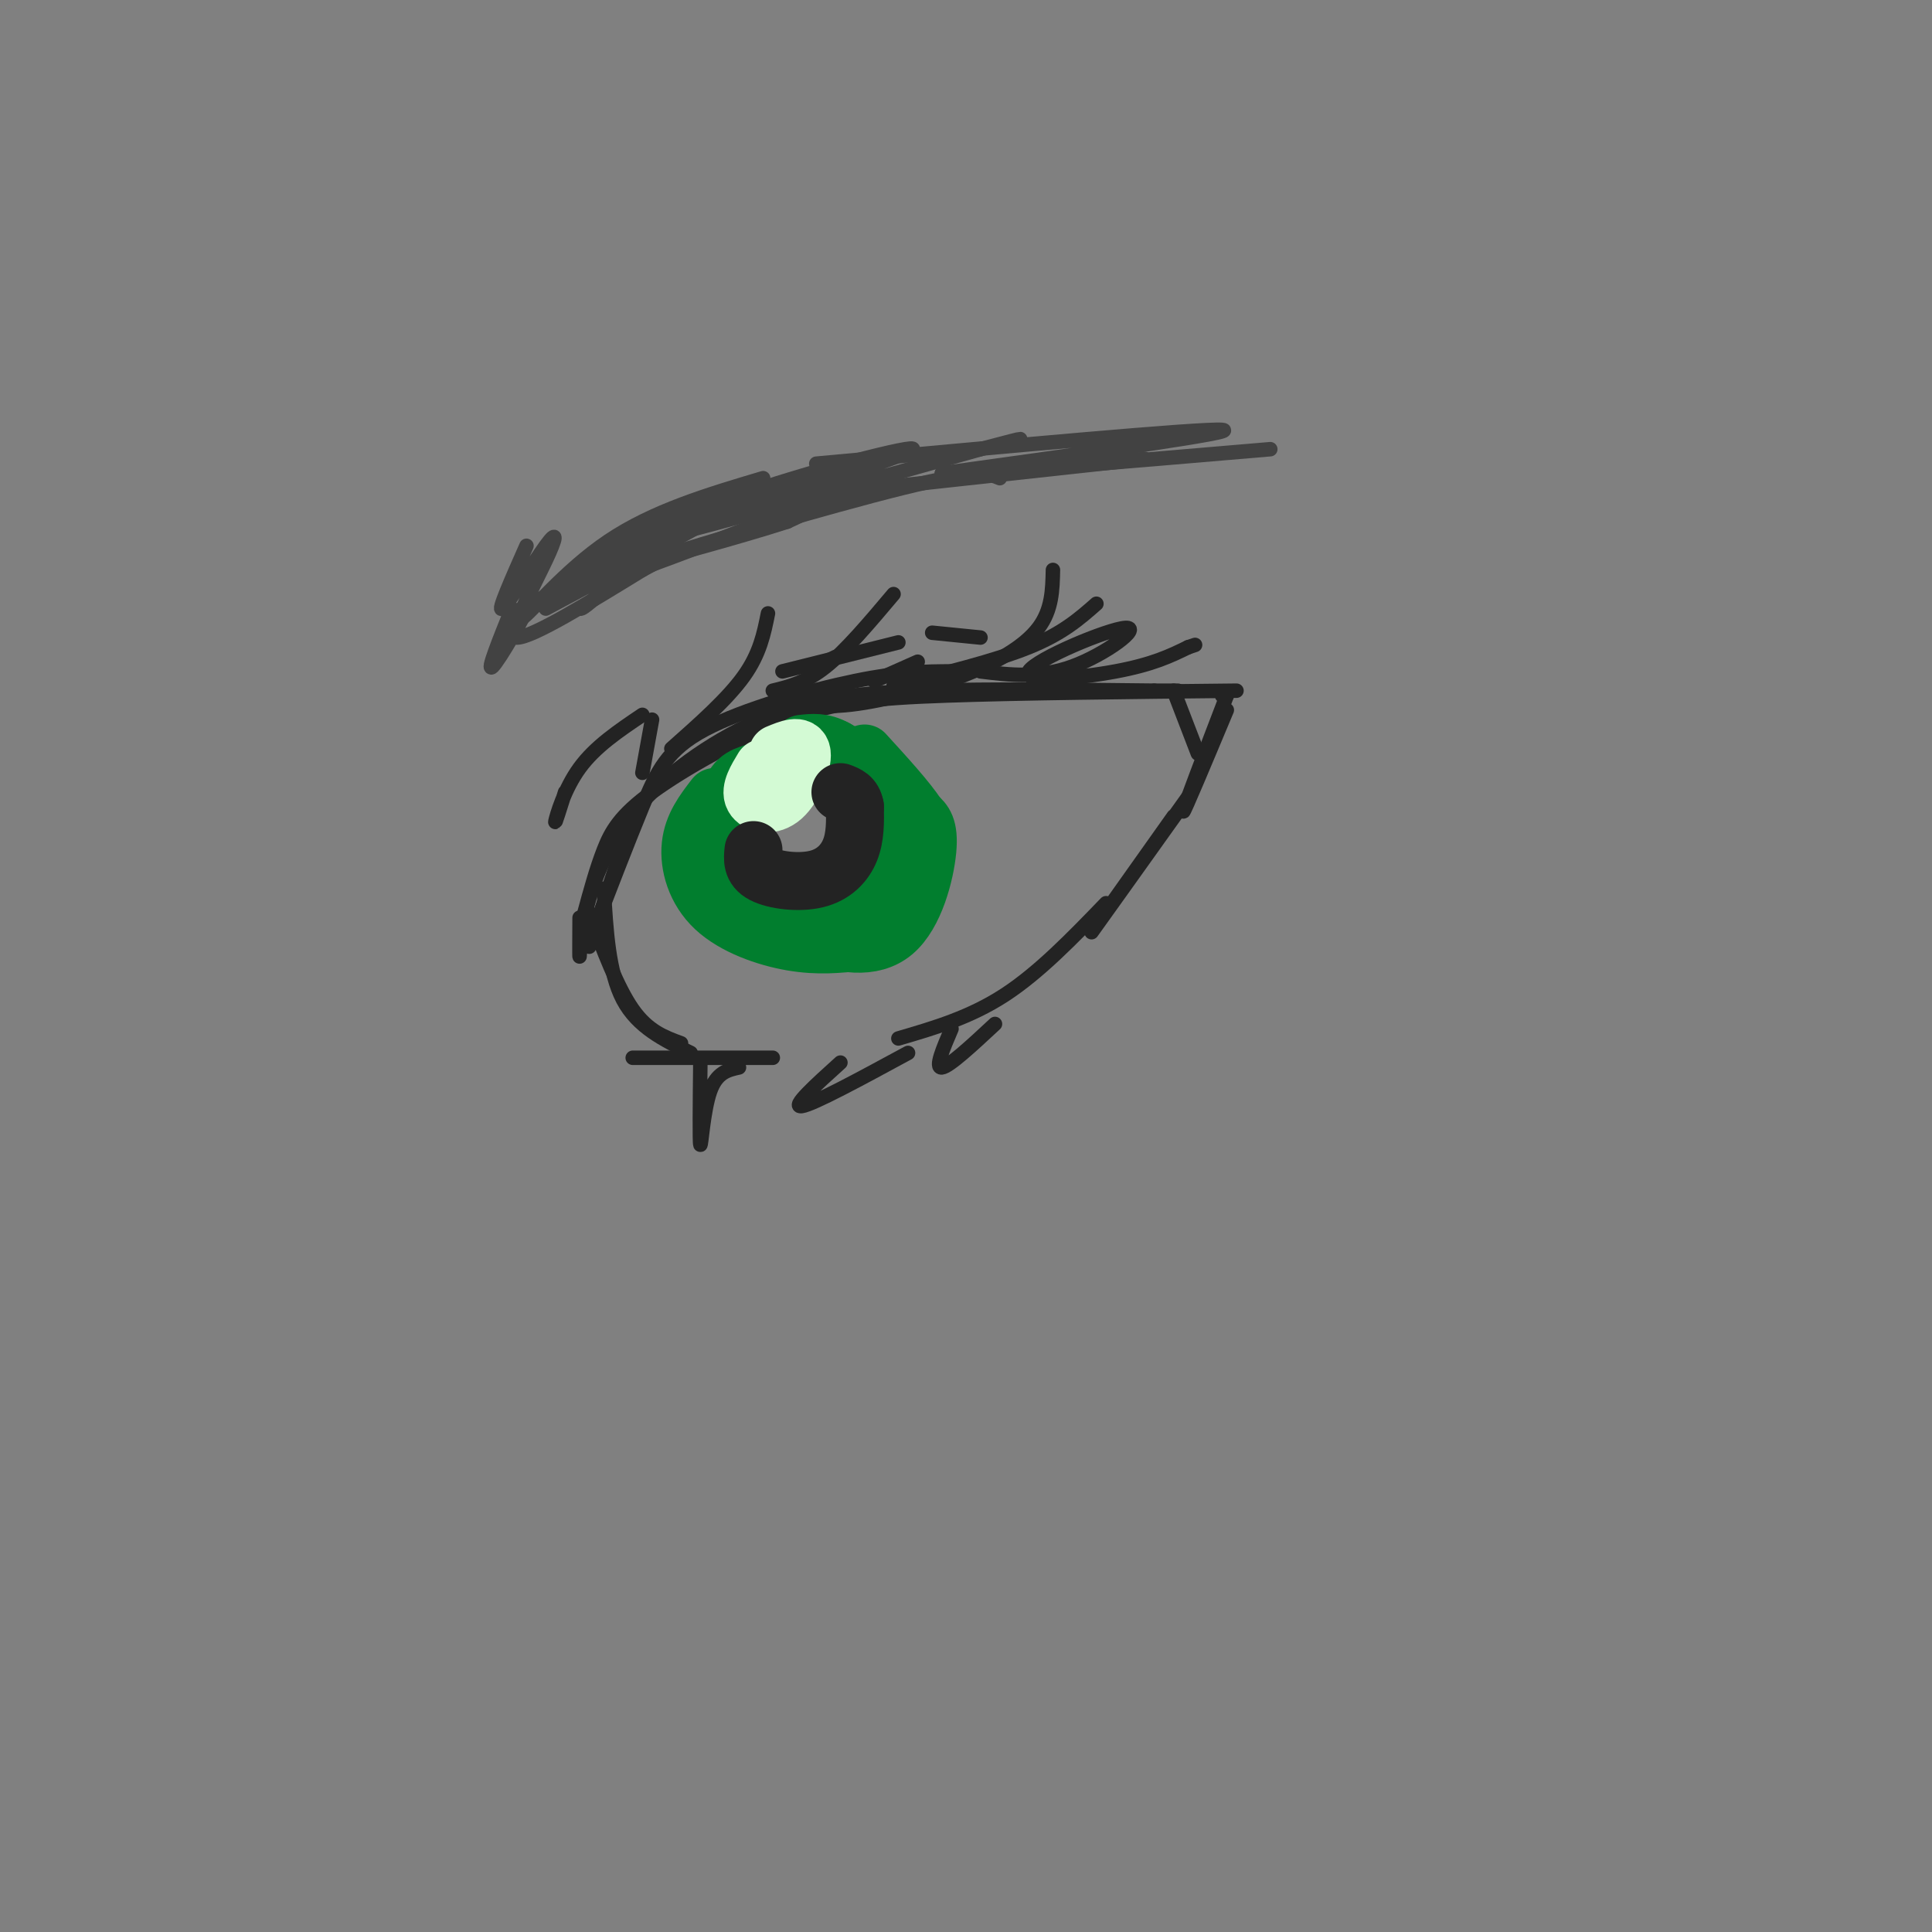 <svg viewBox='0 0 400 400' version='1.1' xmlns='http://www.w3.org/2000/svg' xmlns:xlink='http://www.w3.org/1999/xlink'><rect x="0" y="0" width="400" height="400" fill="#808080" stroke="none"/><g fill='none' stroke='rgb(35,35,35)' stroke-width='3' stroke-linecap='round' stroke-linejoin='round'><path d='M121,189c1.239,-4.552 2.478,-9.104 4,-13c1.522,-3.896 3.325,-7.137 10,-12c6.675,-4.863 18.220,-11.348 28,-15c9.780,-3.652 17.794,-4.472 33,-5c15.206,-0.528 37.603,-0.764 60,-1'/><path d='M120,190c-0.025,4.230 -0.050,8.461 0,8c0.050,-0.461 0.176,-5.612 2,-12c1.824,-6.388 5.344,-14.011 12,-21c6.656,-6.989 16.446,-13.343 26,-17c9.554,-3.657 18.873,-4.616 32,-5c13.127,-0.384 30.064,-0.192 47,0'/><path d='M239,143c8.000,0.000 4.500,0.000 1,0'/><path d='M130,172c0.000,0.000 -8.000,24.000 -8,24'/><path d='M122,195c3.982,-10.310 7.964,-20.619 11,-28c3.036,-7.381 5.125,-11.833 13,-16c7.875,-4.167 21.536,-8.048 31,-10c9.464,-1.952 14.732,-1.976 20,-2'/><path d='M161,144c3.661,1.298 7.321,2.595 14,2c6.679,-0.595 16.375,-3.083 24,-6c7.625,-2.917 13.179,-6.262 16,-10c2.821,-3.738 2.911,-7.869 3,-12'/><path d='M185,142c10.500,-2.583 21.000,-5.167 28,-8c7.000,-2.833 10.500,-5.917 14,-9'/><path d='M203,139c6.059,0.748 12.118,1.496 19,-1c6.882,-2.496 14.587,-8.236 11,-8c-3.587,0.236 -18.466,6.448 -20,9c-1.534,2.552 10.276,1.443 18,0c7.724,-1.443 11.362,-3.222 15,-5'/><path d='M246,134c2.500,-0.833 1.250,-0.417 0,0'/><path d='M139,155c5.833,-5.167 11.667,-10.333 15,-15c3.333,-4.667 4.167,-8.833 5,-13'/><path d='M171,137c0.000,0.000 2.000,-1.000 2,-1'/><path d='M160,143c3.417,-0.833 6.833,-1.667 11,-5c4.167,-3.333 9.083,-9.167 14,-15'/><path d='M181,141c0.000,0.000 9.000,-4.000 9,-4'/><path d='M133,160c0.000,0.000 2.000,-11.000 2,-11'/><path d='M117,164c-1.111,3.511 -2.222,7.022 -2,6c0.222,-1.022 1.778,-6.578 5,-11c3.222,-4.422 8.111,-7.711 13,-11'/><path d='M162,139c0.000,0.000 24.000,-6.000 24,-6'/><path d='M193,131c0.000,0.000 10.000,1.000 10,1'/><path d='M253,144c0.000,0.000 1.000,0.000 1,0'/><path d='M254,144c-4.500,11.750 -9.000,23.500 -9,24c0.000,0.500 4.500,-10.250 9,-21'/><path d='M243,143c0.000,0.000 5.000,13.000 5,13'/><path d='M246,165c-9.750,13.667 -19.500,27.333 -20,28c-0.500,0.667 8.250,-11.667 17,-24'/><path d='M122,189c2.917,7.750 5.833,15.500 9,20c3.167,4.500 6.583,5.750 10,7'/><path d='M125,184c0.500,8.667 1.000,17.333 4,23c3.000,5.667 8.500,8.333 14,11'/><path d='M131,219c0.000,0.000 29.000,0.000 29,0'/><path d='M186,215c7.417,-2.167 14.833,-4.333 22,-9c7.167,-4.667 14.083,-11.833 21,-19'/><path d='M145,220c-0.089,8.289 -0.178,16.578 0,17c0.178,0.422 0.622,-7.022 2,-11c1.378,-3.978 3.689,-4.489 6,-5'/><path d='M174,220c-5.167,4.667 -10.333,9.333 -8,9c2.333,-0.333 12.167,-5.667 22,-11'/><path d='M197,213c-1.750,4.083 -3.500,8.167 -2,8c1.500,-0.167 6.250,-4.583 11,-9'/></g>
<g fill='none' stroke='rgb(66,66,66)' stroke-width='3' stroke-linecap='round' stroke-linejoin='round'><path d='M106,126c-2.696,6.690 -5.393,13.381 -4,12c1.393,-1.381 6.875,-10.833 7,-12c0.125,-1.167 -5.107,5.952 -2,6c3.107,0.048 14.554,-6.976 26,-14'/><path d='M133,118c4.333,-2.333 2.167,-1.167 0,0'/><path d='M108,126c12.250,-6.333 24.500,-12.667 27,-13c2.500,-0.333 -4.750,5.333 -12,11'/><path d='M123,124c-2.500,2.167 -2.750,2.083 -3,2'/><path d='M113,126c22.274,-11.893 44.548,-23.786 40,-22c-4.548,1.786 -35.917,17.250 -34,18c1.917,0.750 37.119,-13.214 50,-18c12.881,-4.786 3.440,-0.393 -6,4'/><path d='M163,108c-9.262,3.012 -29.417,8.542 -25,7c4.417,-1.542 33.405,-10.155 49,-14c15.595,-3.845 17.798,-2.923 20,-2'/><path d='M109,113c-3.067,6.932 -6.134,13.863 -5,13c1.134,-0.863 6.470,-9.521 9,-13c2.530,-3.479 2.256,-1.778 0,3c-2.256,4.778 -6.492,12.632 -5,12c1.492,-0.632 8.712,-9.752 18,-16c9.288,-6.248 20.644,-9.624 32,-13'/><path d='M120,117c10.899,-5.357 21.798,-10.714 38,-16c16.202,-5.286 37.708,-10.500 29,-7c-8.708,3.500 -47.631,15.714 -50,17c-2.369,1.286 31.815,-8.357 66,-18'/><path d='M203,93c11.833,-3.167 8.417,-2.083 5,-1'/><path d='M173,102c0.000,0.000 64.000,-7.000 64,-7'/><path d='M169,96c39.833,-3.667 79.667,-7.333 84,-7c4.333,0.333 -26.833,4.667 -58,9'/><path d='M195,98c1.667,0.667 34.833,-2.167 68,-5'/></g>
<g fill='none' stroke='rgb(1,126,46)' stroke-width='12' stroke-linecap='round' stroke-linejoin='round'><path d='M148,165c-2.286,2.964 -4.571,5.929 -5,10c-0.429,4.071 1.000,9.250 5,13c4.000,3.750 10.571,6.071 16,7c5.429,0.929 9.714,0.464 14,0'/><path d='M178,195c3.333,-0.500 4.667,-1.750 6,-3'/><path d='M174,156c3.738,1.292 7.476,2.583 10,6c2.524,3.417 3.833,8.958 3,14c-0.833,5.042 -3.810,9.583 -7,12c-3.190,2.417 -6.595,2.708 -10,3'/><path d='M157,161c-2.024,7.321 -4.049,14.641 -4,19c0.049,4.359 2.170,5.756 6,7c3.830,1.244 9.369,2.333 14,1c4.631,-1.333 8.355,-5.089 10,-7c1.645,-1.911 1.212,-1.976 1,-5c-0.212,-3.024 -0.203,-9.007 -2,-13c-1.797,-3.993 -5.398,-5.997 -9,-8'/><path d='M173,155c-2.667,-1.500 -4.833,-1.250 -7,-1'/><path d='M171,156c3.774,3.155 7.548,6.310 10,12c2.452,5.690 3.583,13.917 1,19c-2.583,5.083 -8.881,7.024 -14,6c-5.119,-1.024 -9.060,-5.012 -13,-9'/><path d='M155,184c-3.133,-5.133 -4.467,-13.467 -4,-18c0.467,-4.533 2.733,-5.267 5,-6'/><path d='M152,182c5.060,4.185 10.119,8.369 16,11c5.881,2.631 12.583,3.708 17,0c4.417,-3.708 6.548,-12.202 7,-17c0.452,-4.798 -0.774,-5.899 -2,-7'/><path d='M190,169c-2.167,-3.333 -6.583,-8.167 -11,-13'/></g>
<g fill='none' stroke='rgb(211,250,212)' stroke-width='12' stroke-linecap='round' stroke-linejoin='round'><path d='M158,159c-1.375,2.268 -2.750,4.536 -2,6c0.750,1.464 3.625,2.125 6,0c2.375,-2.125 4.250,-7.036 4,-9c-0.250,-1.964 -2.625,-0.982 -5,0'/></g>
<g fill='none' stroke='rgb(35,35,35)' stroke-width='12' stroke-linecap='round' stroke-linejoin='round'><path d='M156,176c-0.196,1.875 -0.393,3.750 2,5c2.393,1.250 7.375,1.875 11,1c3.625,-0.875 5.893,-3.250 7,-6c1.107,-2.750 1.054,-5.875 1,-9'/><path d='M177,167c-0.333,-2.000 -1.667,-2.500 -3,-3'/></g>
</svg>